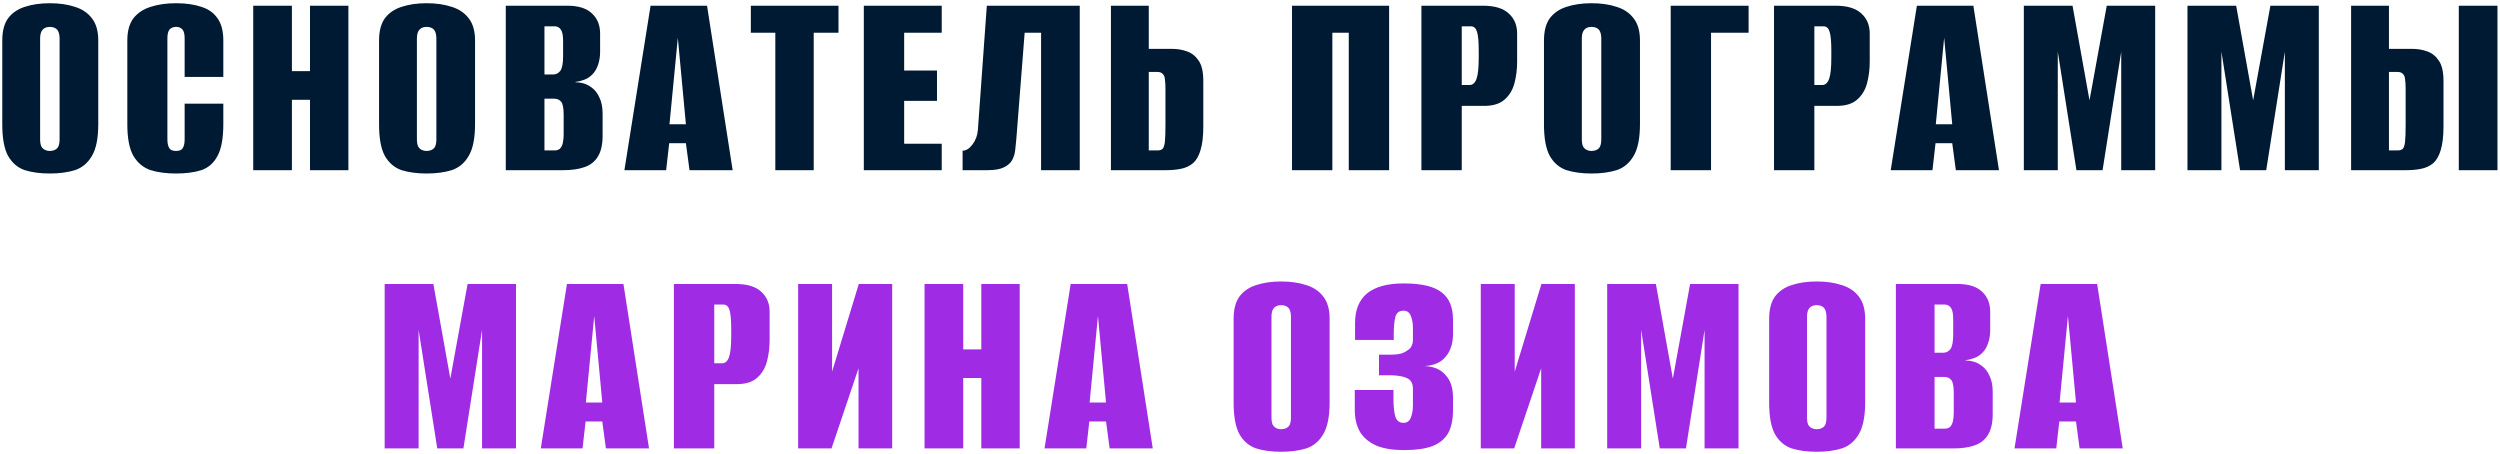 <?xml version="1.0" encoding="UTF-8"?> <svg xmlns="http://www.w3.org/2000/svg" width="584" height="106" viewBox="0 0 584 106" fill="none"><path d="M11.646 40.532C9.436 40.532 7.486 40.272 5.796 39.752C4.15 39.189 2.85 38.084 1.896 36.437C0.986 34.79 0.531 32.32 0.531 29.027V9.462C0.531 7.252 0.986 5.519 1.896 4.262C2.85 3.005 4.15 2.117 5.796 1.597C7.486 1.034 9.436 0.752 11.646 0.752C13.856 0.752 15.806 1.034 17.496 1.597C19.186 2.117 20.508 3.005 21.461 4.262C22.458 5.519 22.956 7.252 22.956 9.462V28.962C22.956 32.299 22.458 34.79 21.461 36.437C20.508 38.084 19.186 39.189 17.496 39.752C15.806 40.272 13.856 40.532 11.646 40.532ZM11.646 35.267C12.08 35.267 12.47 35.18 12.816 35.007C13.206 34.834 13.488 34.552 13.661 34.162C13.835 33.729 13.921 33.165 13.921 32.472V9.072C13.921 8.422 13.835 7.88 13.661 7.447C13.488 7.014 13.206 6.71 12.816 6.537C12.47 6.364 12.08 6.277 11.646 6.277C11.213 6.277 10.823 6.364 10.476 6.537C10.13 6.71 9.848 7.014 9.631 7.447C9.458 7.88 9.371 8.422 9.371 9.072V32.472C9.371 33.165 9.458 33.729 9.631 34.162C9.848 34.552 10.13 34.834 10.476 35.007C10.823 35.18 11.213 35.267 11.646 35.267ZM41.118 40.532C38.865 40.532 36.893 40.272 35.203 39.752C33.513 39.189 32.17 38.084 31.173 36.437C30.22 34.79 29.743 32.32 29.743 29.027V9.462C29.743 7.252 30.22 5.519 31.173 4.262C32.17 3.005 33.513 2.117 35.203 1.597C36.937 1.034 38.908 0.752 41.118 0.752C43.415 0.752 45.387 1.034 47.033 1.597C48.68 2.117 49.937 3.005 50.803 4.262C51.713 5.519 52.168 7.252 52.168 9.462V17.977H43.133V9.072C43.133 8.292 43.047 7.707 42.873 7.317C42.7 6.927 42.462 6.667 42.158 6.537C41.898 6.364 41.552 6.277 41.118 6.277C40.728 6.277 40.382 6.364 40.078 6.537C39.775 6.667 39.537 6.927 39.363 7.317C39.19 7.707 39.103 8.292 39.103 9.072V32.472C39.103 33.209 39.19 33.794 39.363 34.227C39.537 34.66 39.775 34.942 40.078 35.072C40.382 35.202 40.728 35.267 41.118 35.267C41.552 35.267 41.898 35.202 42.158 35.072C42.462 34.942 42.7 34.66 42.873 34.227C43.047 33.794 43.133 33.209 43.133 32.472V24.217H52.168V28.962C52.168 32.299 51.713 34.79 50.803 36.437C49.937 38.084 48.68 39.189 47.033 39.752C45.387 40.272 43.415 40.532 41.118 40.532ZM59.155 39.752V1.337H68.19V16.612H72.415V1.337H81.385V39.752H72.415V23.307H68.19V39.752H59.155ZM99.663 40.532C97.453 40.532 95.503 40.272 93.813 39.752C92.166 39.189 90.866 38.084 89.913 36.437C89.003 34.79 88.548 32.32 88.548 29.027V9.462C88.548 7.252 89.003 5.519 89.913 4.262C90.866 3.005 92.166 2.117 93.813 1.597C95.503 1.034 97.453 0.752 99.663 0.752C101.873 0.752 103.823 1.034 105.513 1.597C107.203 2.117 108.525 3.005 109.478 4.262C110.475 5.519 110.973 7.252 110.973 9.462V28.962C110.973 32.299 110.475 34.79 109.478 36.437C108.525 38.084 107.203 39.189 105.513 39.752C103.823 40.272 101.873 40.532 99.663 40.532ZM99.663 35.267C100.096 35.267 100.486 35.18 100.833 35.007C101.223 34.834 101.505 34.552 101.678 34.162C101.851 33.729 101.938 33.165 101.938 32.472V9.072C101.938 8.422 101.851 7.88 101.678 7.447C101.505 7.014 101.223 6.71 100.833 6.537C100.486 6.364 100.096 6.277 99.663 6.277C99.23 6.277 98.84 6.364 98.493 6.537C98.146 6.71 97.865 7.014 97.648 7.447C97.475 7.88 97.388 8.422 97.388 9.072V32.472C97.388 33.165 97.475 33.729 97.648 34.162C97.865 34.552 98.146 34.834 98.493 35.007C98.84 35.18 99.23 35.267 99.663 35.267ZM118.15 39.752V1.337H132.58C135.137 1.337 137.043 1.944 138.3 3.157C139.557 4.327 140.185 5.887 140.185 7.837V12.127C140.185 13.254 140.012 14.294 139.665 15.247C139.362 16.157 138.885 16.915 138.235 17.522C137.758 17.999 137.173 18.367 136.48 18.627C135.787 18.887 135.093 19.06 134.4 19.147V19.212C135.05 19.212 135.678 19.299 136.285 19.472C136.935 19.645 137.607 19.992 138.3 20.512C139.037 21.075 139.622 21.855 140.055 22.852C140.532 23.849 140.77 25.084 140.77 26.557V31.692C140.77 33.772 140.402 35.397 139.665 36.567C138.972 37.737 137.932 38.56 136.545 39.037C135.202 39.514 133.577 39.752 131.67 39.752H118.15ZM127.185 35.137H129.59C130.023 35.137 130.392 35.029 130.695 34.812C130.998 34.595 131.237 34.205 131.41 33.642C131.583 33.035 131.67 32.212 131.67 31.172V26.817C131.67 25.257 131.475 24.239 131.085 23.762C130.695 23.285 130.132 23.047 129.395 23.047H127.185V35.137ZM127.185 17.392H129.265C129.915 17.392 130.457 17.11 130.89 16.547C131.323 15.94 131.54 14.814 131.54 13.167V9.527C131.54 8.27 131.367 7.404 131.02 6.927C130.673 6.407 130.197 6.147 129.59 6.147H127.185V17.392ZM145.861 39.752L151.971 1.337H165.166L171.146 39.752H161.071L160.226 33.447H156.326L155.611 39.752H145.861ZM156.391 29.027H160.226L158.341 8.812L156.391 29.027ZM181.115 39.752V7.642H175.395V1.337H195.87V7.642H190.085V39.752H181.115ZM201.787 39.752V1.337H219.987V7.642H211.212V16.482H218.882V23.567H211.212V33.577H219.987V39.752H201.787ZM224.865 39.752V35.202C225.688 35.202 226.468 34.704 227.205 33.707C227.942 32.71 228.353 31.562 228.44 30.262L230.52 1.337H252.23V39.752H243.195V7.642H239.36L237.41 32.537C237.323 33.36 237.237 34.205 237.15 35.072C237.063 35.895 236.825 36.675 236.435 37.412C236.045 38.105 235.395 38.669 234.485 39.102C233.618 39.535 232.362 39.752 230.715 39.752H224.865ZM259.512 39.752V1.337H268.352V11.412H273.747C275.004 11.412 276.174 11.607 277.257 11.997C278.384 12.387 279.294 13.102 279.987 14.142C280.724 15.182 281.092 16.764 281.092 18.887V29.482C281.092 31.822 280.876 33.685 280.442 35.072C280.052 36.415 279.467 37.434 278.687 38.127C277.907 38.777 276.976 39.21 275.892 39.427C274.852 39.644 273.704 39.752 272.447 39.752H259.512ZM268.352 35.137H270.432C270.952 35.137 271.342 35.007 271.602 34.747C271.862 34.444 272.036 33.88 272.122 33.057C272.209 32.19 272.252 30.89 272.252 29.157V20.772C272.252 19.862 272.209 19.125 272.122 18.562C272.079 17.955 271.906 17.522 271.602 17.262C271.342 16.959 270.931 16.807 270.367 16.807H268.352V35.137ZM301.813 39.752V1.337H324.498V39.752H315.073V7.642H311.238V39.752H301.813ZM332.041 39.752V1.337H346.471C349.157 1.337 351.151 1.944 352.451 3.157C353.751 4.327 354.401 5.887 354.401 7.837V14.402C354.401 16.222 354.184 17.934 353.751 19.537C353.317 21.097 352.537 22.354 351.411 23.307C350.327 24.26 348.746 24.737 346.666 24.737H341.466V39.752H332.041ZM341.466 19.862H343.286C344.022 19.862 344.564 19.385 344.911 18.432C345.257 17.479 345.431 15.81 345.431 13.427V11.867C345.431 9.787 345.301 8.314 345.041 7.447C344.781 6.58 344.304 6.147 343.611 6.147H341.466V19.862ZM371.787 40.532C369.577 40.532 367.627 40.272 365.937 39.752C364.29 39.189 362.99 38.084 362.037 36.437C361.127 34.79 360.672 32.32 360.672 29.027V9.462C360.672 7.252 361.127 5.519 362.037 4.262C362.99 3.005 364.29 2.117 365.937 1.597C367.627 1.034 369.577 0.752 371.787 0.752C373.997 0.752 375.947 1.034 377.637 1.597C379.327 2.117 380.649 3.005 381.602 4.262C382.599 5.519 383.097 7.252 383.097 9.462V28.962C383.097 32.299 382.599 34.79 381.602 36.437C380.649 38.084 379.327 39.189 377.637 39.752C375.947 40.272 373.997 40.532 371.787 40.532ZM371.787 35.267C372.22 35.267 372.61 35.18 372.957 35.007C373.347 34.834 373.629 34.552 373.802 34.162C373.975 33.729 374.062 33.165 374.062 32.472V9.072C374.062 8.422 373.975 7.88 373.802 7.447C373.629 7.014 373.347 6.71 372.957 6.537C372.61 6.364 372.22 6.277 371.787 6.277C371.354 6.277 370.964 6.364 370.617 6.537C370.27 6.71 369.989 7.014 369.772 7.447C369.599 7.88 369.512 8.422 369.512 9.072V32.472C369.512 33.165 369.599 33.729 369.772 34.162C369.989 34.552 370.27 34.834 370.617 35.007C370.964 35.18 371.354 35.267 371.787 35.267ZM390.274 39.752V1.337H408.474V7.642H399.699V39.752H390.274ZM414.408 39.752V1.337H428.838C431.524 1.337 433.518 1.944 434.818 3.157C436.118 4.327 436.768 5.887 436.768 7.837V14.402C436.768 16.222 436.551 17.934 436.118 19.537C435.684 21.097 434.904 22.354 433.778 23.307C432.694 24.26 431.113 24.737 429.033 24.737H423.833V39.752H414.408ZM423.833 19.862H425.653C426.389 19.862 426.931 19.385 427.278 18.432C427.624 17.479 427.798 15.81 427.798 13.427V11.867C427.798 9.787 427.668 8.314 427.408 7.447C427.148 6.58 426.671 6.147 425.978 6.147H423.833V19.862ZM441.674 39.752L447.784 1.337H460.979L466.959 39.752H456.884L456.039 33.447H452.139L451.424 39.752H441.674ZM452.204 29.027H456.039L454.154 8.812L452.204 29.027ZM472.768 39.752V1.337H484.143L488.108 23.437L492.138 1.337H503.448V39.752H495.518V12.062L491.163 39.752H485.053L480.698 12.062V39.752H472.768ZM510.994 39.752V1.337H522.369L526.334 23.437L530.364 1.337H541.674V39.752H533.744V12.062L529.389 39.752H523.279L518.924 12.062V39.752H510.994ZM549.219 39.752V1.337H558.059V11.412H563.454C564.711 11.412 565.881 11.607 566.964 11.997C568.091 12.387 569.001 13.102 569.694 14.142C570.431 15.182 570.799 16.764 570.799 18.887V29.482C570.799 31.822 570.583 33.685 570.149 35.072C569.759 36.415 569.174 37.434 568.394 38.127C567.614 38.777 566.683 39.21 565.599 39.427C564.559 39.644 563.411 39.752 562.154 39.752H549.219ZM558.059 35.137H560.139C560.659 35.137 561.049 35.007 561.309 34.747C561.569 34.444 561.743 33.88 561.829 33.057C561.916 32.19 561.959 30.89 561.959 29.157V20.772C561.959 19.862 561.916 19.125 561.829 18.562C561.786 17.955 561.613 17.522 561.309 17.262C561.049 16.959 560.638 16.807 560.074 16.807H558.059V35.137ZM574.374 39.752V1.337H583.409V39.752H574.374Z" fill="#001A34"></path><path d="M89.858 104.752V66.337H101.233L105.198 88.437L109.228 66.337H120.538V104.752H112.608V77.062L108.253 104.752H102.143L97.788 77.062V104.752H89.858ZM126.329 104.752L132.439 66.337H145.634L151.614 104.752H141.539L140.694 98.447H136.794L136.079 104.752H126.329ZM136.859 94.027H140.694L138.809 73.812L136.859 94.027ZM157.423 104.752V66.337H171.853C174.539 66.337 176.533 66.944 177.833 68.157C179.133 69.327 179.783 70.887 179.783 72.837V79.402C179.783 81.222 179.566 82.934 179.133 84.537C178.699 86.097 177.92 87.354 176.793 88.307C175.71 89.26 174.128 89.737 172.048 89.737H166.848V104.752H157.423ZM166.848 84.862H168.668C169.404 84.862 169.946 84.385 170.293 83.432C170.639 82.479 170.813 80.81 170.813 78.427V76.867C170.813 74.787 170.683 73.314 170.423 72.447C170.163 71.58 169.686 71.147 168.993 71.147H166.848V84.862ZM186.444 104.752V66.337H194.374V86.812L200.614 66.337H208.414V104.752H200.549V86.032L194.244 104.752H186.444ZM215.974 104.752V66.337H225.009V81.612H229.234V66.337H238.204V104.752H229.234V88.307H225.009V104.752H215.974ZM244.002 104.752L250.112 66.337H263.307L269.287 104.752H259.212L258.367 98.447H254.467L253.752 104.752H244.002ZM254.532 94.027H258.367L256.482 73.812L254.532 94.027ZM299.29 105.532C297.08 105.532 295.13 105.272 293.44 104.752C291.794 104.189 290.494 103.084 289.54 101.437C288.63 99.79 288.175 97.32 288.175 94.027V74.462C288.175 72.252 288.63 70.519 289.54 69.262C290.494 68.005 291.794 67.117 293.44 66.597C295.13 66.034 297.08 65.752 299.29 65.752C301.5 65.752 303.45 66.034 305.14 66.597C306.83 67.117 308.152 68.005 309.105 69.262C310.102 70.519 310.6 72.252 310.6 74.462V93.962C310.6 97.299 310.102 99.79 309.105 101.437C308.152 103.084 306.83 104.189 305.14 104.752C303.45 105.272 301.5 105.532 299.29 105.532ZM299.29 100.267C299.724 100.267 300.114 100.18 300.46 100.007C300.85 99.834 301.132 99.552 301.305 99.162C301.479 98.729 301.565 98.165 301.565 97.472V74.072C301.565 73.422 301.479 72.88 301.305 72.447C301.132 72.014 300.85 71.71 300.46 71.537C300.114 71.364 299.724 71.277 299.29 71.277C298.857 71.277 298.467 71.364 298.12 71.537C297.774 71.71 297.492 72.014 297.275 72.447C297.102 72.88 297.015 73.422 297.015 74.072V97.472C297.015 98.165 297.102 98.729 297.275 99.162C297.492 99.552 297.774 99.834 298.12 100.007C298.467 100.18 298.857 100.267 299.29 100.267ZM327.917 105.142C325.361 105.142 323.237 104.795 321.547 104.102C319.857 103.365 318.579 102.304 317.712 100.917C316.889 99.487 316.477 97.775 316.477 95.782V91.102H325.512V93.052C325.512 94.959 325.664 96.389 325.967 97.342C326.271 98.295 326.899 98.772 327.852 98.772C328.676 98.772 329.239 98.382 329.542 97.602C329.889 96.822 330.062 95.825 330.062 94.612V90.842C330.062 89.629 329.629 88.805 328.762 88.372C327.939 87.939 326.661 87.7 324.927 87.657H322.132V82.847H324.992C325.772 82.847 326.466 82.782 327.072 82.652C327.722 82.479 328.242 82.24 328.632 81.937C329.196 81.634 329.564 81.265 329.737 80.832C329.954 80.399 330.062 79.922 330.062 79.402V76.607C330.062 75.48 329.889 74.527 329.542 73.747C329.239 72.967 328.676 72.577 327.852 72.577C326.856 72.577 326.227 73.054 325.967 74.007C325.707 74.96 325.577 76.347 325.577 78.167V79.402H316.542V75.437C316.542 72.404 317.474 70.107 319.337 68.547C321.244 66.987 324.104 66.207 327.917 66.207C332.034 66.207 334.981 66.9 336.757 68.287C338.534 69.63 339.422 71.754 339.422 74.657V78.037C339.422 80.204 338.859 81.959 337.732 83.302C336.649 84.645 335.002 85.382 332.792 85.512C334.916 85.599 336.541 86.292 337.667 87.592C338.837 88.849 339.422 90.582 339.422 92.792V95.782C339.422 98.035 339.032 99.855 338.252 101.242C337.472 102.585 336.237 103.582 334.547 104.232C332.901 104.839 330.691 105.142 327.917 105.142ZM345.91 104.752V66.337H353.84V86.812L360.08 66.337H367.88V104.752H360.015V86.032L353.71 104.752H345.91ZM375.439 104.752V66.337H386.814L390.779 88.437L394.809 66.337H406.119V104.752H398.189V77.062L393.834 104.752H387.724L383.369 77.062V104.752H375.439ZM424.39 105.532C422.18 105.532 420.23 105.272 418.54 104.752C416.893 104.189 415.593 103.084 414.64 101.437C413.73 99.79 413.275 97.32 413.275 94.027V74.462C413.275 72.252 413.73 70.519 414.64 69.262C415.593 68.005 416.893 67.117 418.54 66.597C420.23 66.034 422.18 65.752 424.39 65.752C426.6 65.752 428.55 66.034 430.24 66.597C431.93 67.117 433.252 68.005 434.205 69.262C435.202 70.519 435.7 72.252 435.7 74.462V93.962C435.7 97.299 435.202 99.79 434.205 101.437C433.252 103.084 431.93 104.189 430.24 104.752C428.55 105.272 426.6 105.532 424.39 105.532ZM424.39 100.267C424.823 100.267 425.213 100.18 425.56 100.007C425.95 99.834 426.232 99.552 426.405 99.162C426.578 98.729 426.665 98.165 426.665 97.472V74.072C426.665 73.422 426.578 72.88 426.405 72.447C426.232 72.014 425.95 71.71 425.56 71.537C425.213 71.364 424.823 71.277 424.39 71.277C423.957 71.277 423.567 71.364 423.22 71.537C422.873 71.71 422.592 72.014 422.375 72.447C422.202 72.88 422.115 73.422 422.115 74.072V97.472C422.115 98.165 422.202 98.729 422.375 99.162C422.592 99.552 422.873 99.834 423.22 100.007C423.567 100.18 423.957 100.267 424.39 100.267ZM442.877 104.752V66.337H457.307C459.864 66.337 461.77 66.944 463.027 68.157C464.284 69.327 464.912 70.887 464.912 72.837V77.127C464.912 78.254 464.739 79.294 464.392 80.247C464.089 81.157 463.612 81.915 462.962 82.522C462.485 82.999 461.9 83.367 461.207 83.627C460.514 83.887 459.82 84.06 459.127 84.147V84.212C459.777 84.212 460.405 84.299 461.012 84.472C461.662 84.645 462.334 84.992 463.027 85.512C463.764 86.075 464.349 86.855 464.782 87.852C465.259 88.849 465.497 90.084 465.497 91.557V96.692C465.497 98.772 465.129 100.397 464.392 101.567C463.699 102.737 462.659 103.56 461.272 104.037C459.929 104.514 458.304 104.752 456.397 104.752H442.877ZM451.912 100.137H454.317C454.75 100.137 455.119 100.029 455.422 99.812C455.725 99.595 455.964 99.205 456.137 98.642C456.31 98.035 456.397 97.212 456.397 96.172V91.817C456.397 90.257 456.202 89.239 455.812 88.762C455.422 88.285 454.859 88.047 454.122 88.047H451.912V100.137ZM451.912 82.392H453.992C454.642 82.392 455.184 82.11 455.617 81.547C456.05 80.94 456.267 79.814 456.267 78.167V74.527C456.267 73.27 456.094 72.404 455.747 71.927C455.4 71.407 454.924 71.147 454.317 71.147H451.912V82.392ZM470.588 104.752L476.698 66.337H489.893L495.873 104.752H485.798L484.953 98.447H481.053L480.338 104.752H470.588ZM481.118 94.027H484.953L483.068 73.812L481.118 94.027Z" fill="#9F2BE5"></path></svg> 